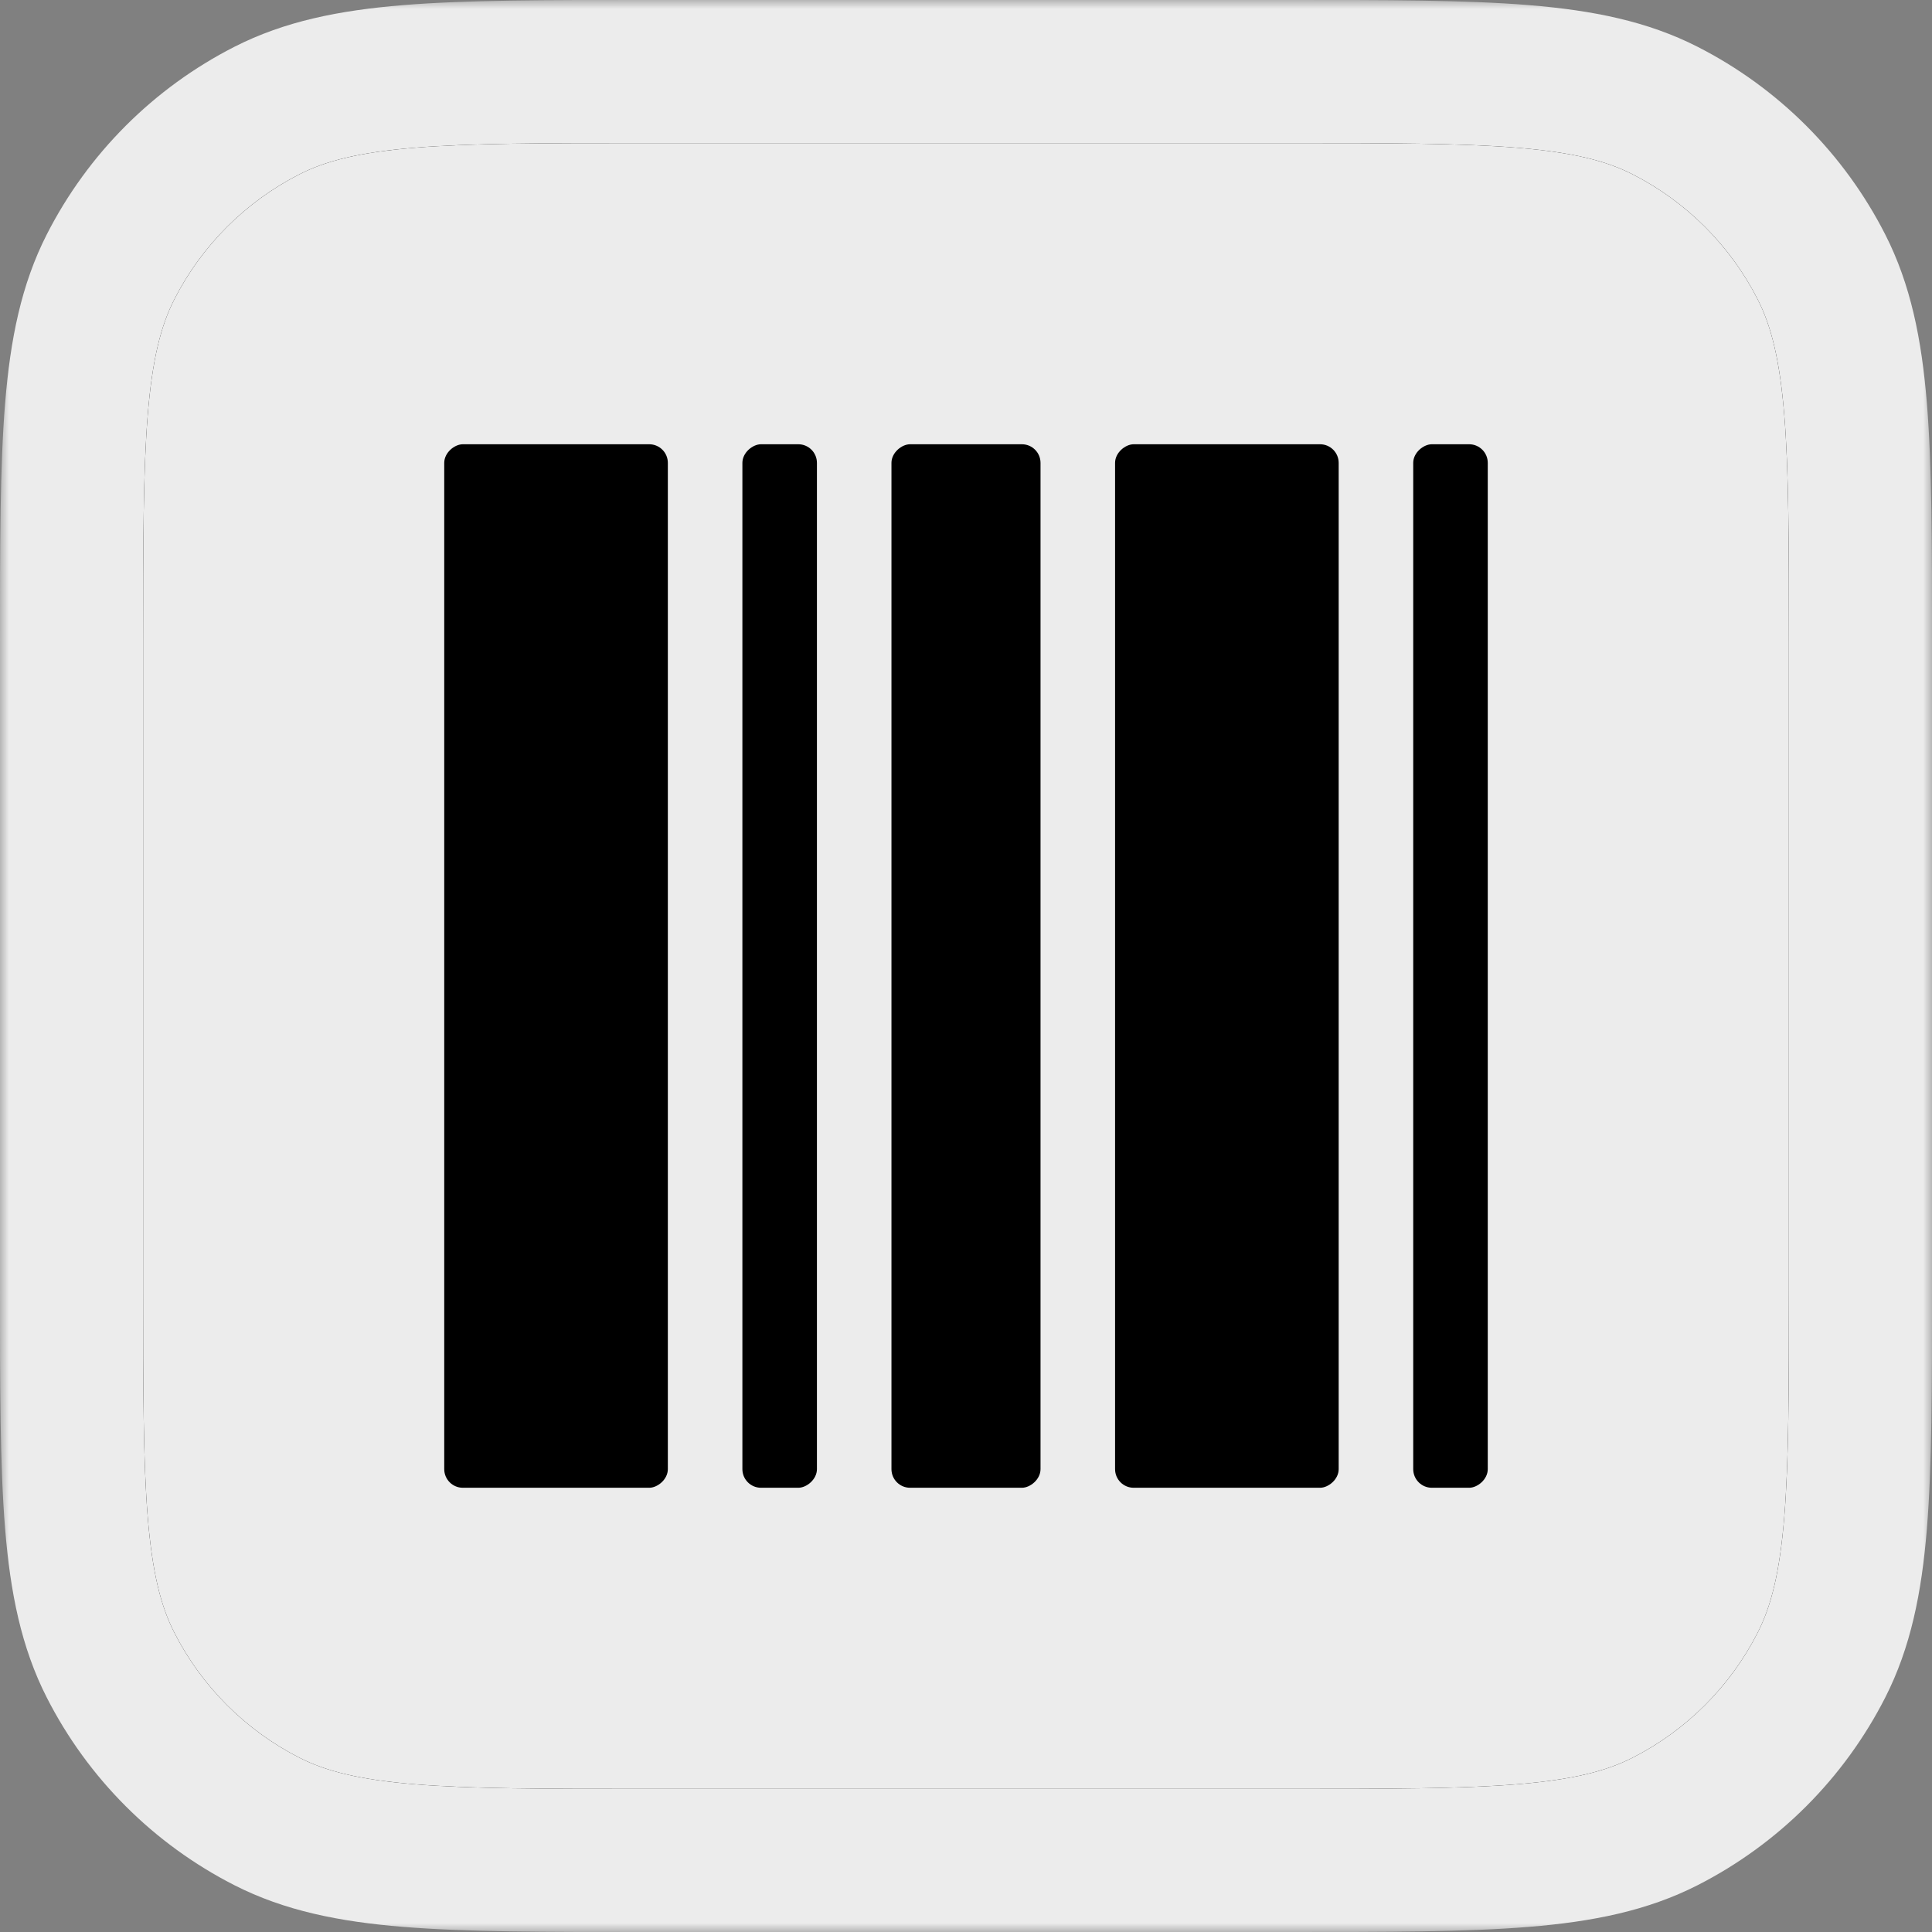<svg xmlns="http://www.w3.org/2000/svg" fill="none" viewBox="0 0 108 108" height="108" width="108">
<rect x="0" y="0" width="108" height="108" fill="#808080" stroke="none"/>
<g clip-path="url(#clip0_458_274)">
<mask fill="black" height="108" width="108" y="0" x="0" maskUnits="userSpaceOnUse" id="path-1-outside-1_458_274">
<rect height="108" width="108" fill="white"></rect>
<path d="M4 36C4 24.799 4 19.198 6.18 14.92C8.097 11.157 11.157 8.097 14.92 6.18C19.198 4 24.799 4 36 4H72C83.201 4 88.802 4 93.08 6.18C96.843 8.097 99.903 11.157 101.82 14.92C104 19.198 104 24.799 104 36V72C104 83.201 104 88.802 101.82 93.08C99.903 96.843 96.843 99.903 93.08 101.82C88.802 104 83.201 104 72 104H36C24.799 104 19.198 104 14.92 101.82C11.157 99.903 8.097 96.843 6.18 93.08C4 88.802 4 83.201 4 72V36Z"></path>
</mask>
<path fill="#ECECEC" d="M4 36C4 24.799 4 19.198 6.18 14.92C8.097 11.157 11.157 8.097 14.92 6.18C19.198 4 24.799 4 36 4H72C83.201 4 88.802 4 93.08 6.18C96.843 8.097 99.903 11.157 101.82 14.92C104 19.198 104 24.799 104 36V72C104 83.201 104 88.802 101.82 93.08C99.903 96.843 96.843 99.903 93.08 101.82C88.802 104 83.201 104 72 104H36C24.799 104 19.198 104 14.92 101.82C11.157 99.903 8.097 96.843 6.18 93.08C4 88.802 4 83.201 4 72V36Z"></path>
<mask fill="white" id="path-3-inside-2_458_274">
<path d="M4 36C4 24.799 4 19.198 6.18 14.92C8.097 11.157 11.157 8.097 14.92 6.18C19.198 4 24.799 4 36 4H72C83.201 4 88.802 4 93.08 6.18C96.843 8.097 99.903 11.157 101.82 14.92C104 19.198 104 24.799 104 36V72C104 83.201 104 88.802 101.82 93.08C99.903 96.843 96.843 99.903 93.08 101.82C88.802 104 83.201 104 72 104H36C24.799 104 19.198 104 14.92 101.82C11.157 99.903 8.097 96.843 6.18 93.08C4 88.802 4 83.201 4 72V36Z"></path>
</mask>
<path mask="url(#path-3-inside-2_458_274)" fill="black" d="M14.92 101.82L16.736 98.256L14.92 101.82ZM6.18 93.08L2.616 94.896L6.18 93.08ZM101.82 93.08L105.384 94.896L101.82 93.08ZM93.08 101.82L94.896 105.384L93.08 101.82ZM101.82 14.92L98.256 16.736L101.82 14.92ZM14.92 6.18L16.736 9.744L14.92 6.18ZM36 8H72V0H36V8ZM100 36V72H108V36H100ZM72 100H36V108H72V100ZM8 72V36H0V72H8ZM36 100C30.334 100 26.324 99.997 23.19 99.741C20.102 99.489 18.217 99.011 16.736 98.256L13.104 105.384C15.901 106.809 18.956 107.422 22.538 107.714C26.074 108.003 30.465 108 36 108V100ZM0 72C0 77.534 -0.003 81.926 0.286 85.462C0.578 89.044 1.191 92.099 2.616 94.896L9.744 91.264C8.989 89.783 8.511 87.898 8.259 84.81C8.003 81.676 8 77.666 8 72H0ZM16.736 98.256C13.726 96.722 11.278 94.274 9.744 91.264L2.616 94.896C4.917 99.412 8.588 103.083 13.104 105.384L16.736 98.256ZM100 72C100 77.666 99.997 81.676 99.741 84.81C99.489 87.898 99.011 89.783 98.256 91.264L105.384 94.896C106.809 92.099 107.422 89.044 107.714 85.462C108.003 81.926 108 77.534 108 72H100ZM72 108C77.534 108 81.926 108.003 85.462 107.714C89.044 107.422 92.099 106.809 94.896 105.384L91.264 98.256C89.783 99.011 87.898 99.489 84.81 99.741C81.676 99.997 77.666 100 72 100V108ZM98.256 91.264C96.722 94.274 94.274 96.722 91.264 98.256L94.896 105.384C99.412 103.083 103.083 99.412 105.384 94.896L98.256 91.264ZM72 8C77.666 8 81.676 8.003 84.81 8.259C87.898 8.511 89.783 8.989 91.264 9.744L94.896 2.616C92.099 1.191 89.044 0.578 85.462 0.286C81.926 -0.003 77.534 0 72 0V8ZM108 36C108 30.465 108.003 26.074 107.714 22.538C107.422 18.956 106.809 15.901 105.384 13.104L98.256 16.736C99.011 18.217 99.489 20.102 99.741 23.19C99.997 26.324 100 30.334 100 36H108ZM91.264 9.744C94.274 11.278 96.722 13.726 98.256 16.736L105.384 13.104C103.083 8.588 99.412 4.917 94.896 2.616L91.264 9.744ZM36 0C30.465 0 26.074 -0.003 22.538 0.286C18.956 0.578 15.901 1.191 13.104 2.616L16.736 9.744C18.217 8.989 20.102 8.511 23.19 8.259C26.324 8.003 30.334 8 36 8V0ZM8 36C8 30.334 8.003 26.324 8.259 23.19C8.511 20.102 8.989 18.217 9.744 16.736L2.616 13.104C1.191 15.901 0.578 18.956 0.286 22.538C-0.003 26.074 0 30.465 0 36H8ZM13.104 2.616C8.588 4.917 4.917 8.588 2.616 13.104L9.744 16.736C11.278 13.726 13.726 11.278 16.736 9.744L13.104 2.616Z"></path>
<rect fill="black" transform="rotate(-90 24.833 83.167)" rx="1.042" height="12.5" width="58.333" y="83.167" x="24.833"></rect>
<rect fill="black" transform="rotate(-90 41.5 83.167)" rx="1.042" height="4.167" width="58.333" y="83.167" x="41.5"></rect>
<rect fill="black" transform="rotate(-90 49.833 83.167)" rx="1.042" height="8.333" width="58.333" y="83.167" x="49.833"></rect>
<rect fill="black" transform="rotate(-90 62.333 83.167)" rx="1.042" height="12.5" width="58.333" y="83.167" x="62.333"></rect>
<rect fill="black" transform="rotate(-90 79 83.167)" rx="1.042" height="4.167" width="58.333" y="83.167" x="79"></rect>
</g>
<path mask="url(#path-1-outside-1_458_274)" fill="#ECECEC" d="M14.92 101.82L16.736 98.256L14.92 101.82ZM6.18 93.08L2.616 94.896L6.18 93.08ZM101.82 93.08L105.384 94.896L101.82 93.08ZM93.08 101.82L94.896 105.384L93.08 101.82ZM101.82 14.92L98.256 16.736L101.82 14.92ZM14.92 6.18L16.736 9.744L14.92 6.18ZM36 8H72V0H36V8ZM100 36V72H108V36H100ZM72 100H36V108H72V100ZM8 72V36H0V72H8ZM36 100C30.334 100 26.324 99.997 23.19 99.741C20.102 99.489 18.217 99.011 16.736 98.256L13.104 105.384C15.901 106.809 18.956 107.422 22.538 107.714C26.074 108.003 30.465 108 36 108V100ZM0 72C0 77.534 -0.003 81.926 0.286 85.462C0.578 89.044 1.191 92.099 2.616 94.896L9.744 91.264C8.989 89.783 8.511 87.898 8.259 84.81C8.003 81.676 8 77.666 8 72H0ZM16.736 98.256C13.726 96.722 11.278 94.274 9.744 91.264L2.616 94.896C4.917 99.412 8.588 103.083 13.104 105.384L16.736 98.256ZM100 72C100 77.666 99.997 81.676 99.741 84.81C99.489 87.898 99.011 89.783 98.256 91.264L105.384 94.896C106.809 92.099 107.422 89.044 107.714 85.462C108.003 81.926 108 77.534 108 72H100ZM72 108C77.534 108 81.926 108.003 85.462 107.714C89.044 107.422 92.099 106.809 94.896 105.384L91.264 98.256C89.783 99.011 87.898 99.489 84.81 99.741C81.676 99.997 77.666 100 72 100V108ZM98.256 91.264C96.722 94.274 94.274 96.722 91.264 98.256L94.896 105.384C99.412 103.083 103.083 99.412 105.384 94.896L98.256 91.264ZM72 8C77.666 8 81.676 8.003 84.81 8.259C87.898 8.511 89.783 8.989 91.264 9.744L94.896 2.616C92.099 1.191 89.044 0.578 85.462 0.286C81.926 -0.003 77.534 0 72 0V8ZM108 36C108 30.465 108.003 26.074 107.714 22.538C107.422 18.956 106.809 15.901 105.384 13.104L98.256 16.736C99.011 18.217 99.489 20.102 99.741 23.19C99.997 26.324 100 30.334 100 36H108ZM91.264 9.744C94.274 11.278 96.722 13.726 98.256 16.736L105.384 13.104C103.083 8.588 99.412 4.917 94.896 2.616L91.264 9.744ZM36 0C30.465 0 26.074 -0.003 22.538 0.286C18.956 0.578 15.901 1.191 13.104 2.616L16.736 9.744C18.217 8.989 20.102 8.511 23.19 8.259C26.324 8.003 30.334 8 36 8V0ZM8 36C8 30.334 8.003 26.324 8.259 23.19C8.511 20.102 8.989 18.217 9.744 16.736L2.616 13.104C1.191 15.901 0.578 18.956 0.286 22.538C-0.003 26.074 0 30.465 0 36H8ZM13.104 2.616C8.588 4.917 4.917 8.588 2.616 13.104L9.744 16.736C11.278 13.726 13.726 11.278 16.736 9.744L13.104 2.616Z"></path>
<defs>
<clipPath id="clip0_458_274">
<path fill="white" d="M4 36C4 24.799 4 19.198 6.18 14.92C8.097 11.157 11.157 8.097 14.92 6.18C19.198 4 24.799 4 36 4H72C83.201 4 88.802 4 93.08 6.18C96.843 8.097 99.903 11.157 101.82 14.92C104 19.198 104 24.799 104 36V72C104 83.201 104 88.802 101.82 93.08C99.903 96.843 96.843 99.903 93.08 101.82C88.802 104 83.201 104 72 104H36C24.799 104 19.198 104 14.92 101.82C11.157 99.903 8.097 96.843 6.18 93.08C4 88.802 4 83.201 4 72V36Z"></path>
</clipPath>
</defs>
</svg>
